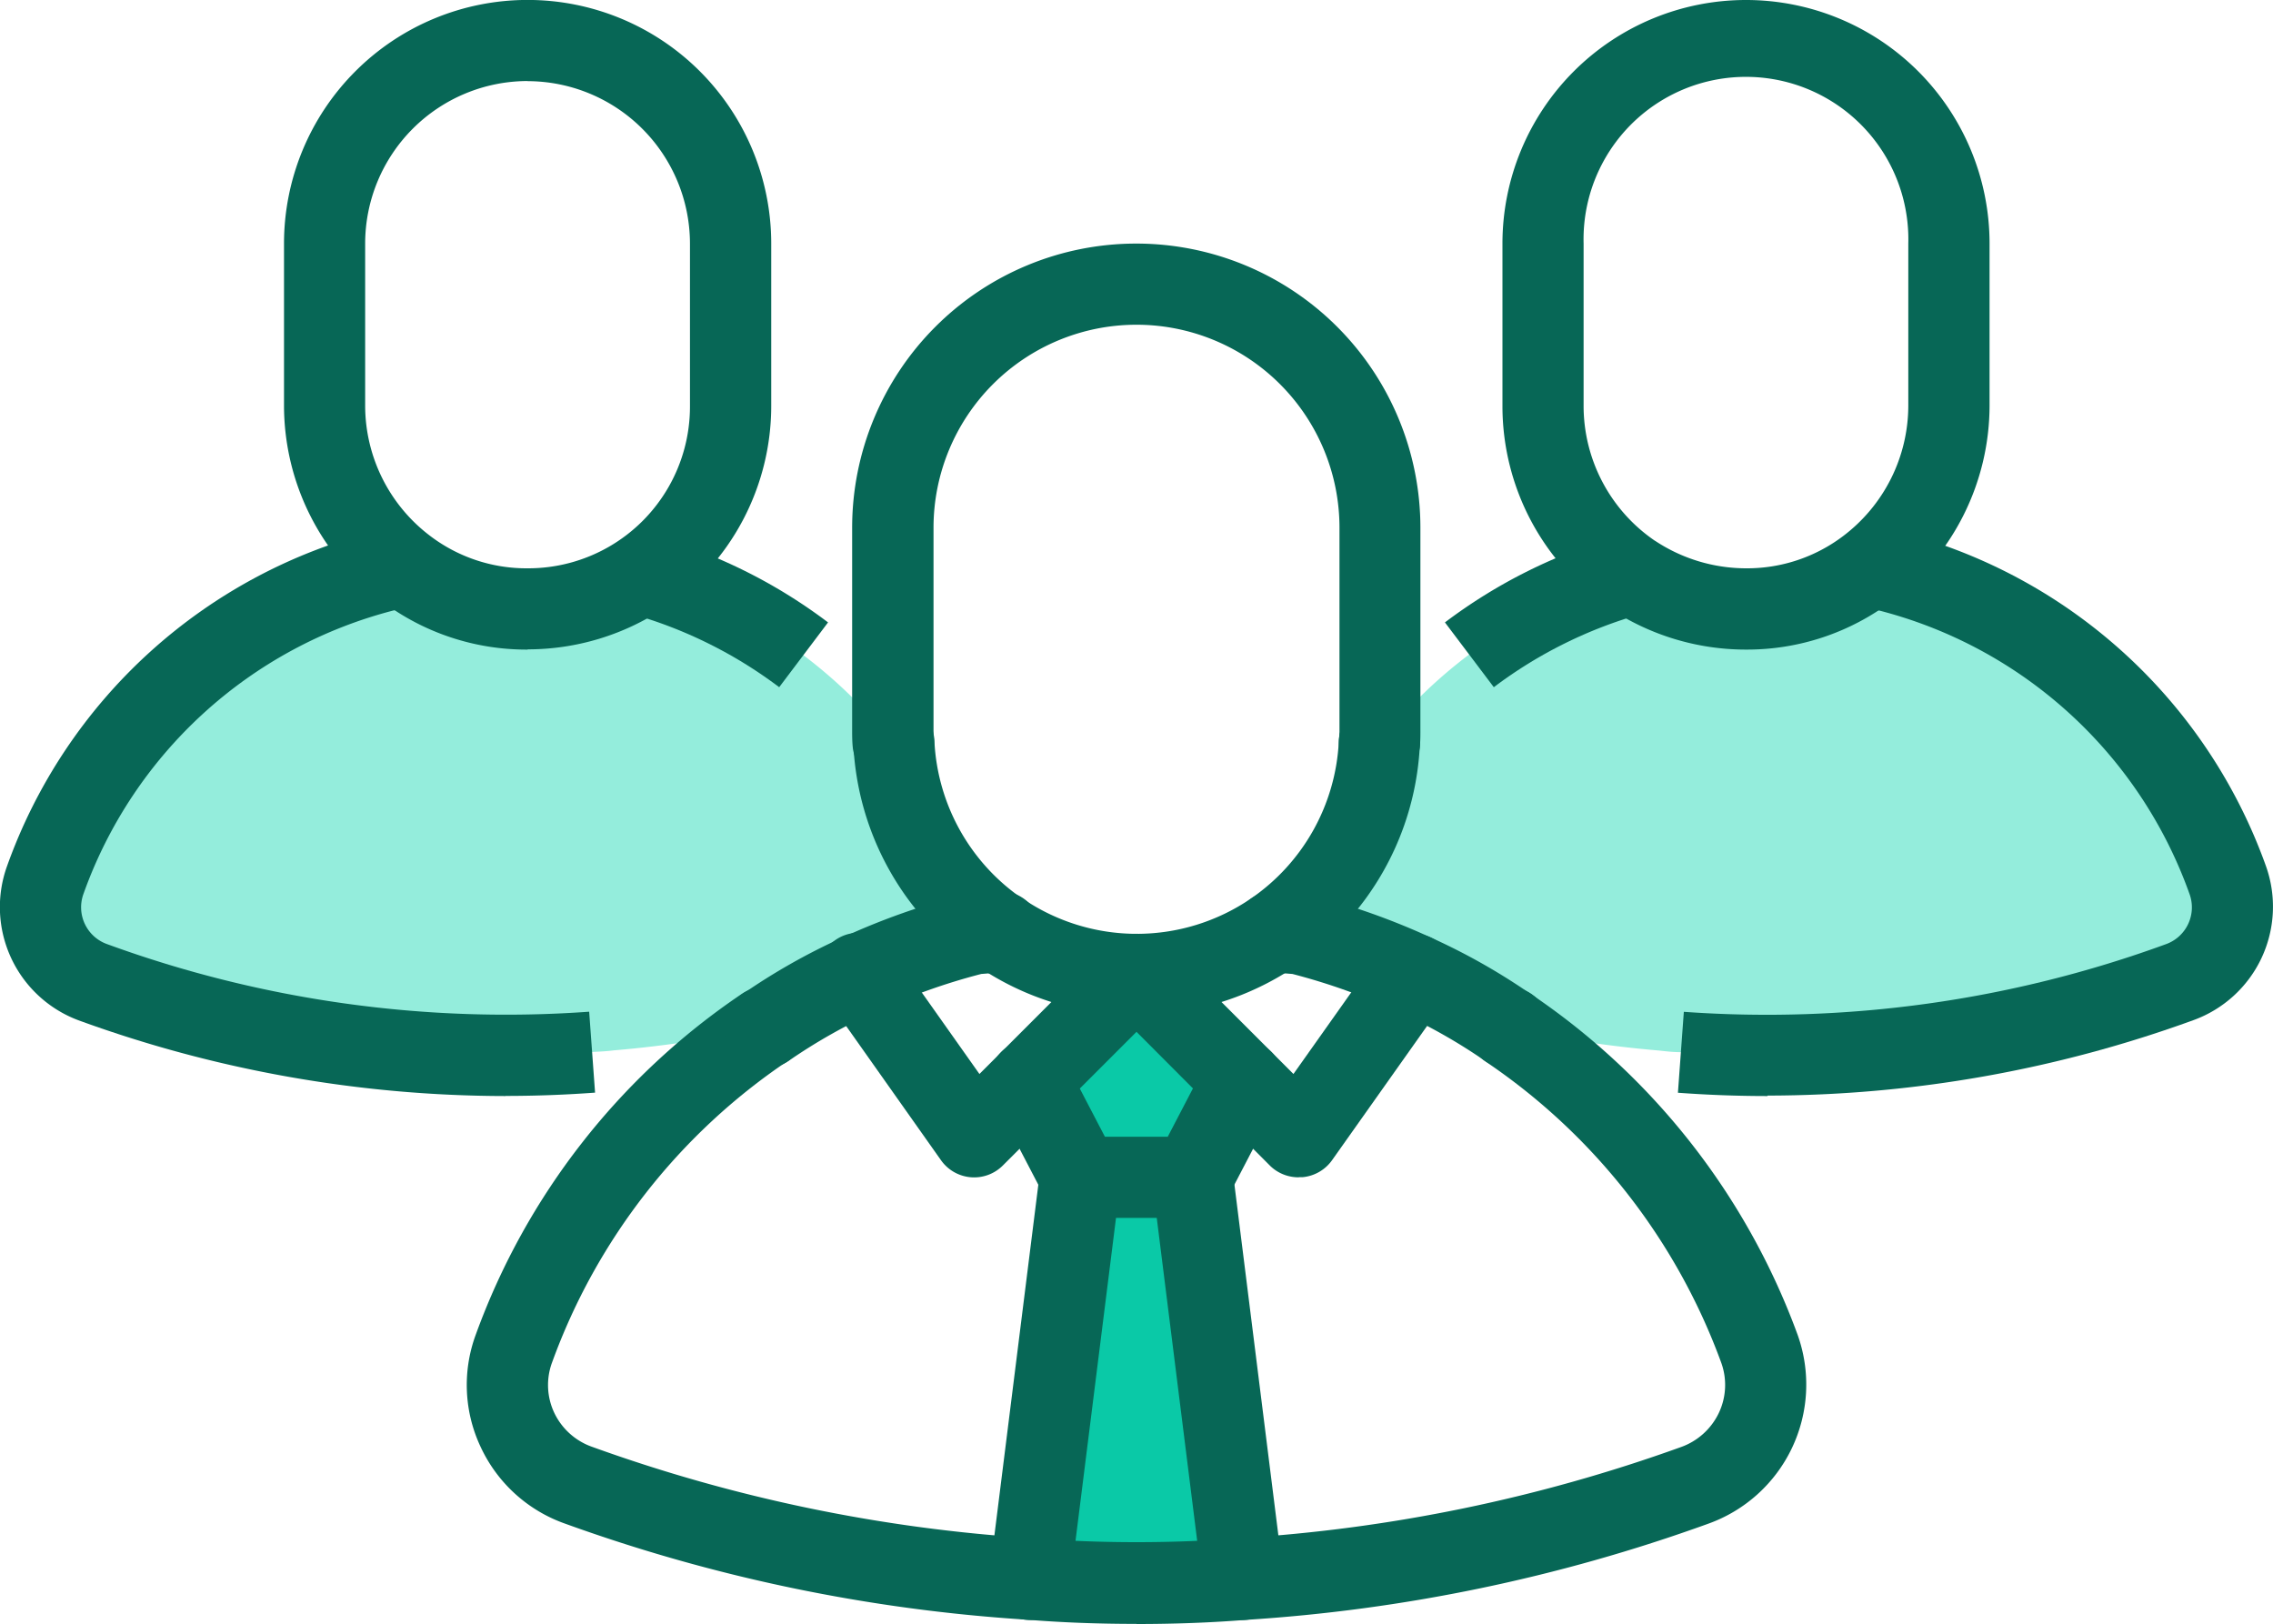 <svg xmlns="http://www.w3.org/2000/svg" xmlns:xlink="http://www.w3.org/1999/xlink" width="20" height="14.287" viewBox="0 0 20 14.287">
  <defs>
    <clipPath id="clip-path">
      <rect id="Rectangle_1337" data-name="Rectangle 1337" width="20" height="14.287" fill="none"/>
    </clipPath>
  </defs>
  <g id="Group_2093" data-name="Group 2093" transform="translate(0 0)">
    <g id="Group_1219" data-name="Group 1219" transform="translate(0 0)" clip-path="url(#clip-path)">
      <path id="Path_12888" data-name="Path 12888" d="M26.638,28.81l.443,3.536c-.311.025-.625.036-.936.036s-.625-.011-.936-.036l.443-3.536Z" transform="translate(-16.145 -18.451)" fill="#0ac9a7"/>
      <path id="Path_12889" data-name="Path 12889" d="M27.081,24.778l-.443.85h-.986l-.443-.85.936-.936Z" transform="translate(-16.145 -15.27)" fill="#0ac9a7"/>
      <path id="Path_12890" data-name="Path 12890" d="M9.424,17.106l-.218.018a5.879,5.879,0,0,0-1.011.357,5.278,5.278,0,0,0-.829.468h0a10.391,10.391,0,0,1-1.329.2c-.061.008-.125.011-.189.014a10.624,10.624,0,0,1-4.386-.614.7.7,0,0,1-.425-.9,4.313,4.313,0,0,1,3.008-2.725l.161-.014,0,0a1.766,1.766,0,0,0,1.071.357,1.805,1.805,0,0,0,1-.3,4.311,4.311,0,0,1,1.429.707,4.263,4.263,0,0,1,.789.775l0,0a2.131,2.131,0,0,0,.925,1.658" transform="translate(-0.635 -8.908)" fill="#94eddc"/>
      <path id="Path_12891" data-name="Path 12891" d="M39.57,16.651a.7.7,0,0,1-.425.9,10.625,10.625,0,0,1-4.386.614c-.064,0-.129-.007-.189-.014a10.456,10.456,0,0,1-1.329-.2h0a5.307,5.307,0,0,0-.829-.468,5.848,5.848,0,0,0-1.011-.357L31.18,17.1a2.131,2.131,0,0,0,.925-1.658l0,0a4.263,4.263,0,0,1,.79-.775,4.312,4.312,0,0,1,1.429-.707,1.805,1.805,0,0,0,1,.3,1.766,1.766,0,0,0,1.071-.357l0,0,.161.014a4.313,4.313,0,0,1,3.008,2.725" transform="translate(-19.969 -8.908)" fill="#94eddc"/>
      <path id="Path_12892" data-name="Path 12892" d="M25.025,19.943a2.467,2.467,0,0,1-1.41-.438.357.357,0,1,1,.406-.588,1.78,1.78,0,0,0,2.013,0,1.783,1.783,0,0,0,.771-1.38.357.357,0,1,1,.713.033,2.494,2.494,0,0,1-2.493,2.373" transform="translate(-15.025 -11.013)" fill="#076756"/>
      <path id="Path_12893" data-name="Path 12893" d="M22.16,19.568a.354.354,0,0,1-.2-.063,2.5,2.5,0,0,1-1.08-1.935.357.357,0,1,1,.713-.033,1.784,1.784,0,0,0,.771,1.38.357.357,0,0,1-.2.652" transform="translate(-13.371 -11.013)" fill="#076756"/>
      <path id="Path_12894" data-name="Path 12894" d="M25.5,10.711l-.035,0a.357.357,0,0,1-.321-.39c0-.018,0-.045,0-.072V8.461a1.786,1.786,0,1,0-3.572,0v1.786c0,.028,0,.054,0,.072a.357.357,0,0,1-.711.07c-.005-.053-.005-.1-.005-.142V8.461a2.5,2.5,0,0,1,5,0v1.786c0,.042,0,.089-.005.142a.357.357,0,0,1-.355.322" transform="translate(-13.358 -3.818)" fill="#076756"/>
      <path id="Path_12895" data-name="Path 12895" d="M18.086,23.363a.357.357,0,0,1-.2-.65,5.589,5.589,0,0,1,.884-.5,6.225,6.225,0,0,1,1.071-.378.33.33,0,0,1,.059-.01l.218-.018h.029a.357.357,0,0,1,.018.714l-.177.014a5.47,5.47,0,0,0-.92.328,4.87,4.87,0,0,0-.774.436.356.356,0,0,1-.2.064" transform="translate(-11.354 -13.966)" fill="#076756"/>
      <path id="Path_12896" data-name="Path 12896" d="M17.314,29.754c-.334,0-.659-.012-.964-.037a14.664,14.664,0,0,1-4.064-.845,1.292,1.292,0,0,1-.741-.671,1.278,1.278,0,0,1-.045-.991,6.141,6.141,0,0,1,2.343-3,.357.357,0,1,1,.4.593,5.425,5.425,0,0,0-2.071,2.65.572.572,0,0,0,.019.444.582.582,0,0,0,.335.3A13.964,13.964,0,0,0,16.4,29c.293.023.6.035.914.035s.621-.012.908-.035A13.983,13.983,0,0,0,22.1,28.2a.587.587,0,0,0,.337-.3.575.575,0,0,0,.022-.444,5.451,5.451,0,0,0-2.074-2.65.357.357,0,0,1,.4-.593,6.171,6.171,0,0,1,2.347,3,1.3,1.3,0,0,1-.791,1.661,14.67,14.67,0,0,1-4.07.845c-.3.024-.624.036-.958.036" transform="translate(-7.314 -15.467)" fill="#076756"/>
      <path id="Path_12897" data-name="Path 12897" d="M32.6,23.364a.356.356,0,0,1-.2-.064,4.889,4.889,0,0,0-.773-.436,5.5,5.5,0,0,0-.922-.329l-.188-.015a.357.357,0,1,1,.058-.712l.218.018a.33.33,0,0,1,.059.01,6.211,6.211,0,0,1,1.072.379,5.568,5.568,0,0,1,.883.5.357.357,0,0,1-.2.65" transform="translate(-19.333 -13.966)" fill="#076756"/>
      <path id="Path_12898" data-name="Path 12898" d="M38.9,5.715a2.163,2.163,0,0,1-1.2-.363l0,0a2.151,2.151,0,0,1-.942-1.778V2.143a2.143,2.143,0,1,1,4.286,0V3.572a2.156,2.156,0,0,1-.857,1.714,2.111,2.111,0,0,1-1.286.429m-.8-.957A1.451,1.451,0,0,0,38.9,5a1.4,1.4,0,0,0,.856-.284,1.44,1.44,0,0,0,.573-1.144V2.143a1.429,1.429,0,1,0-2.857,0V3.572A1.437,1.437,0,0,0,38.1,4.758" transform="translate(-23.538 0)" fill="#076756"/>
      <path id="Path_12899" data-name="Path 12899" d="M9.093,5.715a2.112,2.112,0,0,1-1.288-.43A2.156,2.156,0,0,1,6.95,3.572V2.143a2.143,2.143,0,1,1,4.287,0V3.572a2.151,2.151,0,0,1-.942,1.778l0,0a2.165,2.165,0,0,1-1.2.363m1-.66h0Zm-1-4.34A1.431,1.431,0,0,0,7.664,2.143V3.572a1.438,1.438,0,0,0,.572,1.143A1.4,1.4,0,0,0,9.093,5a1.423,1.423,0,0,0,1.429-1.429V2.143A1.431,1.431,0,0,0,9.093.714" transform="translate(-4.451 0)" fill="#076756"/>
      <path id="Path_12900" data-name="Path 12900" d="M35.791,14.437l-.43-.57a4.634,4.634,0,0,1,1.547-.766l.193.688a3.927,3.927,0,0,0-1.31.648" transform="translate(-22.647 -8.391)" fill="#076756"/>
      <path id="Path_12901" data-name="Path 12901" d="M16.734,14.437a3.927,3.927,0,0,0-1.31-.648l.193-.688a4.634,4.634,0,0,1,1.547.766Z" transform="translate(-9.878 -8.391)" fill="#076756"/>
      <path id="Path_12902" data-name="Path 12902" d="M33.12,17.9a.356.356,0,0,1-.253-.607l0,0a.357.357,0,1,1,.25.611" transform="translate(-20.983 -11.008)" fill="#076756"/>
      <path id="Path_12903" data-name="Path 12903" d="M21.226,17.9a.351.351,0,0,1-.25-.1l0,0a.355.355,0,1,1,.253.107" transform="translate(-13.365 -11.007)" fill="#076756"/>
      <path id="Path_12904" data-name="Path 12904" d="M36.27,24.864h0a.357.357,0,1,1,.359-.357.357.357,0,0,1-.359.357" transform="translate(-22.998 -15.467)" fill="#076756"/>
      <path id="Path_12905" data-name="Path 12905" d="M18.083,24.864a.357.357,0,0,1,0-.714h0a.357.357,0,0,1,0,.714" transform="translate(-11.351 -15.467)" fill="#076756"/>
      <path id="Path_12906" data-name="Path 12906" d="M41.85,17.923q-.394,0-.788-.029l.052-.712a10.233,10.233,0,0,0,4.239-.594.344.344,0,0,0,.21-.444,3.941,3.941,0,0,0-2.732-2.493L42.7,13.64l.063-.712.161.014a.328.328,0,0,1,.056.009A4.653,4.653,0,0,1,46.236,15.9a1.062,1.062,0,0,1-.64,1.356,11,11,0,0,1-3.745.663" transform="translate(-26.298 -8.28)" fill="#076756"/>
      <path id="Path_12907" data-name="Path 12907" d="M4.447,17.923A11,11,0,0,1,.7,17.26,1.063,1.063,0,0,1,.062,15.9a4.653,4.653,0,0,1,3.256-2.951.328.328,0,0,1,.056-.009l.161-.014.063.712-.132.012A3.94,3.94,0,0,0,.735,16.143a.344.344,0,0,0,.209.444,10.232,10.232,0,0,0,4.24.594l.052.712q-.395.029-.788.029" transform="translate(0 -8.28)" fill="#076756"/>
      <path id="Path_12908" data-name="Path 12908" d="M24.259,24.992a.357.357,0,0,1-.252-.1L22.83,23.712l-1.176,1.176a.357.357,0,0,1-.544-.046L20.1,23.413A.357.357,0,1,1,20.682,23l.766,1.083,1.129-1.129a.357.357,0,0,1,.505,0l1.129,1.129L24.978,23a.357.357,0,0,1,.584.413l-1.011,1.428a.358.358,0,0,1-.261.15h-.03" transform="translate(-12.83 -14.634)" fill="#076756"/>
      <path id="Path_12909" data-name="Path 12909" d="M26,27.016h-.986a.358.358,0,0,1-.317-.192l-.443-.85a.357.357,0,0,1,.634-.33l.343.658h.553l.343-.658a.357.357,0,0,1,.634.33l-.443.85a.357.357,0,0,1-.317.192" transform="translate(-15.509 -16.301)" fill="#076756"/>
      <path id="Path_12910" data-name="Path 12910" d="M28.99,32.068a.356.356,0,0,1-.356-.329l-.441-3.522a.357.357,0,0,1,.709-.089l.443,3.536a.366.366,0,0,1,0,.045.359.359,0,0,1-.357.359" transform="translate(-18.054 -17.815)" fill="#076756"/>
      <path id="Path_12911" data-name="Path 12911" d="M24.573,32.068a.356.356,0,0,1-.357-.356.426.426,0,0,1,0-.048l.443-3.536a.357.357,0,0,1,.709.089l-.443,3.532a.358.358,0,0,1-.355.319" transform="translate(-15.509 -17.815)" fill="#076756"/>
    </g>
  </g>
</svg>
